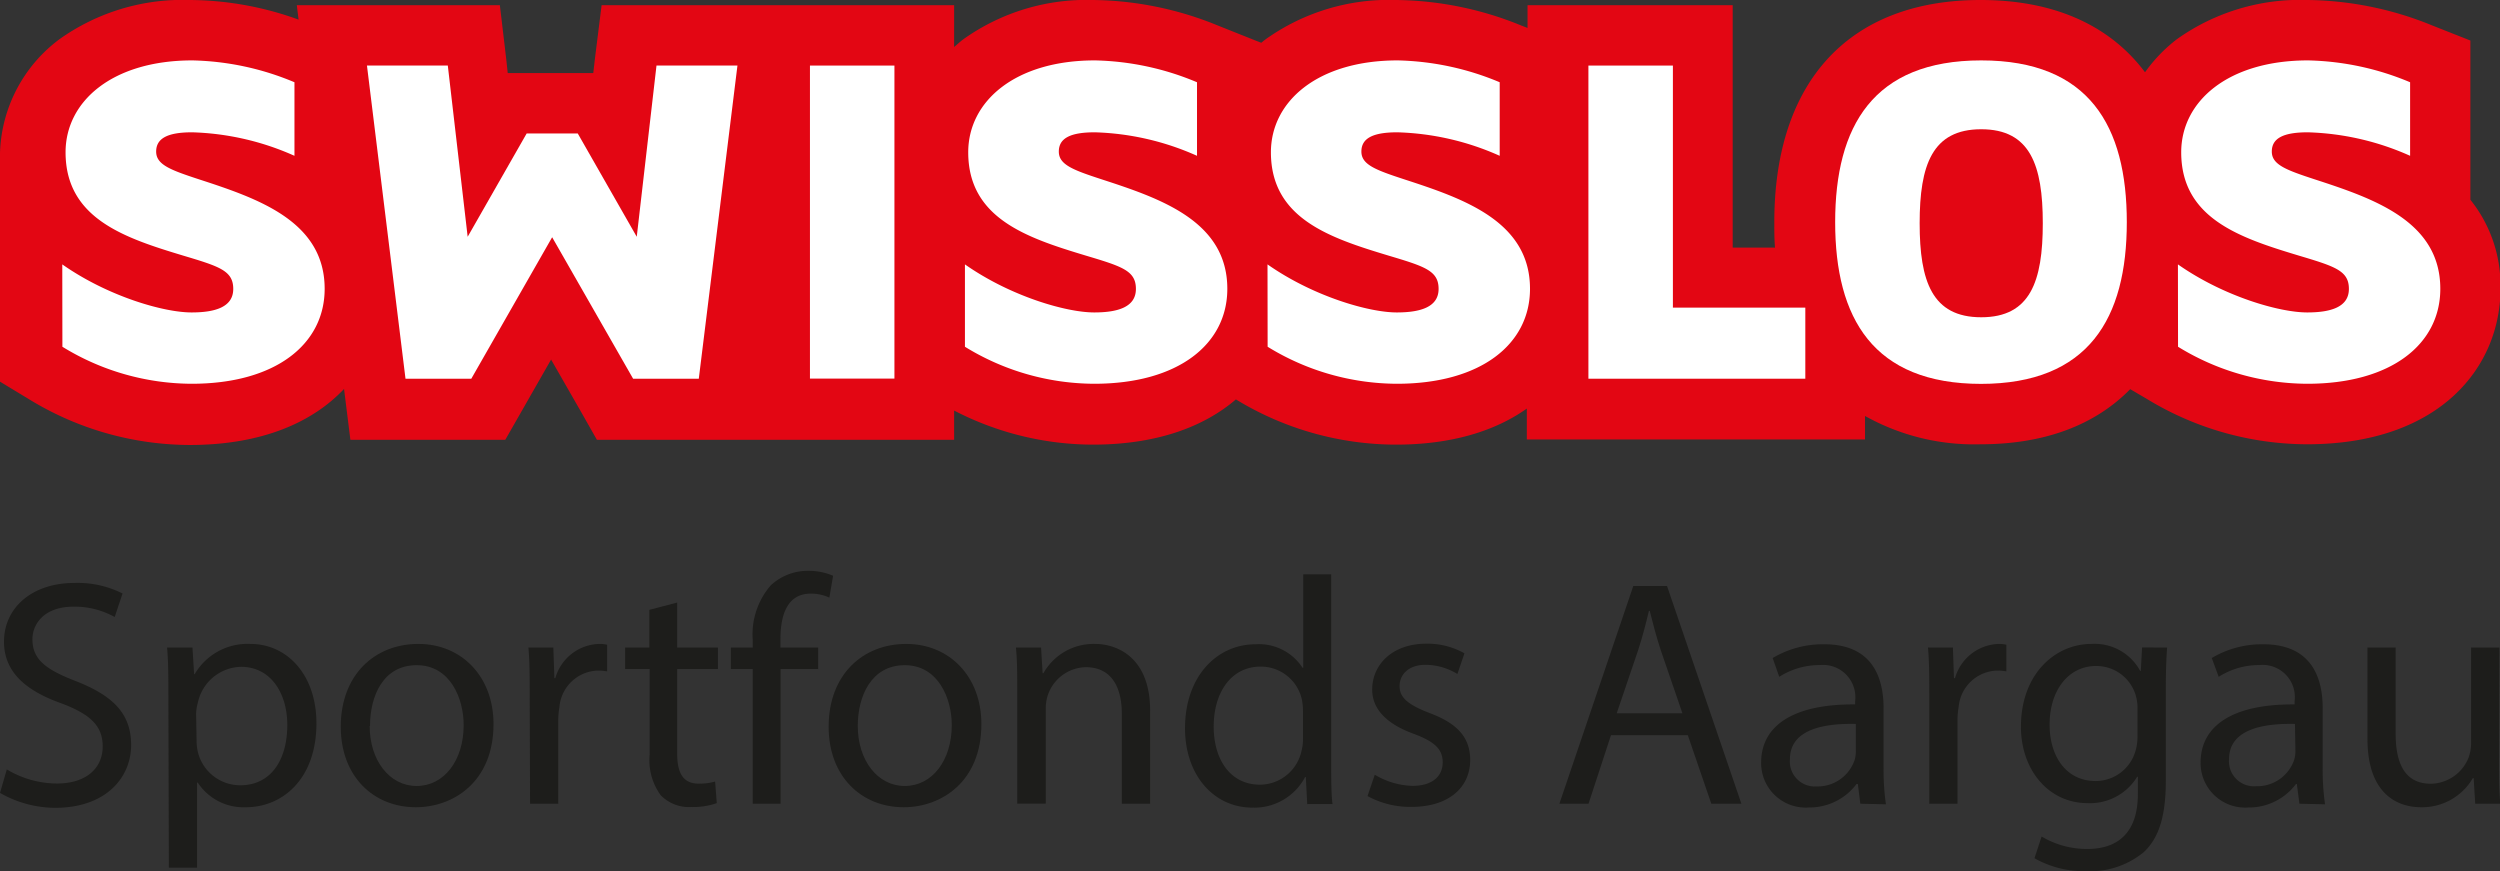<?xml version="1.0" encoding="UTF-8"?>
<svg xmlns="http://www.w3.org/2000/svg" id="Ebene_1" data-name="Ebene 1" viewBox="0 0 212.76 74.14">
  <rect x="0" y="0" width="212.76" height="74.14" fill="#333333" stroke="none"/>
  <defs>
    <style>.cls-1{fill:#e30613;}.cls-2{fill:#fff;}.cls-3{fill:#1d1d1b;}</style>
  </defs>
  <path class="cls-1" d="M210.24,17V3.45L207,2.17A28.74,28.74,0,0,0,196.35,0a18.07,18.07,0,0,0-11.08,3.33,13.17,13.17,0,0,0-2.72,2.82c-3-4-7.74-6.15-14-6.15C157.39,0,151,6.9,151,18.92c0,.74,0,1.45.06,2.15h-3.6V.44H130V2.38l-.54-.21A28.78,28.78,0,0,0,118.81,0a18.07,18.07,0,0,0-11.08,3.33c-.28.21-.13.1-.39.31l-.44-.17-3.26-1.3A28.75,28.75,0,0,0,93,0,18.06,18.06,0,0,0,82,3.33c-.28.21-.54.45-.8.67V.44h-30L50.63,5l-.14,1.22H43.21L43.08,5,42.54.44H25.26l.15,1.23A27.5,27.5,0,0,0,16.14,0,18.06,18.06,0,0,0,5.07,3.33,12.54,12.54,0,0,0,0,13v.14L0,32.48,2.51,34a26.3,26.3,0,0,0,13.63,3.87c6.16,0,10.48-1.94,13.14-4.77l.54,4.33H43l1.48-2.59,2.42-4.24,2.43,4.24,1.47,2.59h30.4V34.94A25.78,25.78,0,0,0,93,37.84c5.46,0,9.48-1.53,12.18-3.85a26.22,26.22,0,0,0,13.61,3.85c4.81,0,8.5-1.19,11.15-3.07V37.4h28.78v-2a19,19,0,0,0,9.83,2.41c5.44,0,9.74-1.63,12.74-4.69l1.4.82a26.31,26.31,0,0,0,13.64,3.87c11.38,0,16.47-6.64,16.47-13.23A11.67,11.67,0,0,0,210.24,17"></path>
  <path class="cls-2" d="M5.3,22.5c3.86,2.71,8.61,4.09,11,4.09,2,0,3.55-.45,3.55-2s-1.16-1.91-4.27-2.84c-5-1.51-10-3.16-10-8.79,0-4.35,4-7.82,10.79-7.82A23.61,23.61,0,0,1,25.06,7v6.26a22.87,22.87,0,0,0-8.71-2c-2.12,0-3.06.53-3.06,1.64s1.2,1.56,3.64,2.36c5,1.63,10.7,3.55,10.7,9.32,0,4.71-4.17,8.08-11.32,8.08a21.1,21.1,0,0,1-11-3.15Z"></path>
  <polygon class="cls-2" points="44.82 11.36 49.17 11.36 54.19 20.15 55.87 5.58 62.76 5.58 59.47 32.23 53.88 32.23 46.99 20.19 40.11 32.23 34.51 32.23 31.23 5.58 38.11 5.58 39.8 20.15 44.82 11.36"></polygon>
  <rect class="cls-2" x="68.93" y="5.58" width="7.19" height="26.64"></rect>
  <path class="cls-2" d="M82.12,22.5c3.86,2.71,8.61,4.09,11,4.09,2,0,3.55-.45,3.55-2s-1.16-1.91-4.27-2.84c-5-1.51-10-3.16-10-8.79,0-4.35,4-7.82,10.78-7.82A23.56,23.56,0,0,1,101.87,7v6.26a22.82,22.82,0,0,0-8.7-2c-2.13,0-3.06.53-3.06,1.64s1.19,1.56,3.64,2.36c5,1.63,10.7,3.55,10.7,9.32,0,4.71-4.17,8.08-11.33,8.08a21.09,21.09,0,0,1-11-3.15Z"></path>
  <path class="cls-2" d="M107.87,22.5c3.86,2.71,8.61,4.09,11,4.09,2,0,3.56-.45,3.56-2s-1.16-1.91-4.27-2.84c-5-1.51-10-3.16-10-8.79,0-4.35,4-7.82,10.79-7.82A23.65,23.65,0,0,1,127.63,7v6.26a22.83,22.83,0,0,0-8.71-2c-2.13,0-3.06.53-3.06,1.64s1.2,1.56,3.64,2.36c5,1.63,10.71,3.55,10.71,9.32,0,4.71-4.18,8.08-11.33,8.08a21.1,21.1,0,0,1-11-3.15Z"></path>
  <polygon class="cls-2" points="153.64 26.18 153.64 32.23 135.18 32.23 135.18 5.58 142.37 5.58 142.37 26.18 153.64 26.18"></polygon>
  <path class="cls-2" d="M168.61,32.67c-9.2,0-12.43-5.59-12.43-13.76s3.23-13.77,12.43-13.77S181,10.74,181,18.91s-3.24,13.76-12.43,13.76"></path>
  <path class="cls-1" d="M168.61,11c-4.18,0-5.24,3.06-5.24,8s1.06,8,5.24,8,5.24-3.06,5.24-8S172.78,11,168.61,11"></path>
  <path class="cls-2" d="M185.35,22.5c3.86,2.71,8.61,4.09,11,4.09,2,0,3.55-.45,3.55-2s-1.16-1.91-4.27-2.84c-5-1.51-10-3.16-10-8.79,0-4.35,4-7.82,10.79-7.82A23.61,23.61,0,0,1,205.11,7v6.26a22.83,22.83,0,0,0-8.71-2c-2.13,0-3.06.53-3.06,1.64s1.2,1.56,3.64,2.36c5,1.63,10.7,3.55,10.7,9.32,0,4.71-4.17,8.08-11.32,8.08a21.1,21.1,0,0,1-11-3.15Z"></path>
  <path class="cls-3" d="M.58,65.48a8.32,8.32,0,0,0,4.27,1.2c2.45,0,3.89-1.28,3.89-3.15,0-1.72-1-2.73-3.51-3.67C2.21,58.79.34,57.2.34,54.61c0-2.89,2.39-5,6-5a8.49,8.49,0,0,1,4.09.9l-.67,2a7,7,0,0,0-3.5-.88c-2.54,0-3.5,1.51-3.5,2.77,0,1.72,1.12,2.57,3.68,3.56,3.14,1.23,4.72,2.74,4.72,5.45s-2.09,5.34-6.48,5.34A9.56,9.56,0,0,1,0,67.48Z"></path>
  <path class="cls-3" d="M14.33,59.43c0-1.69,0-3.07-.11-4.32h2.16l.14,2.26h.05a5.2,5.2,0,0,1,4.72-2.57c3.22,0,5.64,2.71,5.64,6.75,0,4.79-2.93,7.15-6,7.15a4.65,4.65,0,0,1-4.1-2.1h-.06v7.24h-2.4ZM16.73,63a4.46,4.46,0,0,0,.11,1,3.71,3.71,0,0,0,3.61,2.83c2.57,0,4-2.1,4-5.14,0-2.66-1.38-4.94-3.94-4.94a3.84,3.84,0,0,0-3.66,3,4.09,4.09,0,0,0-.16,1Z"></path>
  <path class="cls-3" d="M42,61.62c0,4.92-3.42,7.08-6.61,7.08-3.61,0-6.39-2.63-6.39-6.85,0-4.45,2.92-7.05,6.6-7.05S42,57.57,42,61.62Zm-10.54.16c0,2.91,1.67,5.11,4,5.11s4-2.17,4-5.18c0-2.25-1.13-5.1-4-5.1S31.49,59.26,31.49,61.78Z"></path>
  <path class="cls-3" d="M45.08,59.24c0-1.56,0-2.9-.11-4.13h2.12l.09,2.6h.08A4,4,0,0,1,51,54.8a2.81,2.81,0,0,1,.67.07v2.27a4,4,0,0,0-.82-.07,3.38,3.38,0,0,0-3.24,3.1,6.57,6.57,0,0,0-.1,1.12V68.4h-2.4Z"></path>
  <path class="cls-3" d="M57.63,51.28v3.83H61.1v1.83H57.63V64.1c0,1.65.47,2.59,1.83,2.59a4.75,4.75,0,0,0,1.4-.18L61,68.35a6.06,6.06,0,0,1-2.16.33,3.36,3.36,0,0,1-2.61-1,5.05,5.05,0,0,1-.94-3.47V56.94H53.2V55.11h2.06V51.9Z"></path>
  <path class="cls-3" d="M64.06,68.4V56.94H62.2V55.11h1.86v-.65a6.37,6.37,0,0,1,1.54-4.65,4.62,4.62,0,0,1,3.23-1.23A5.21,5.21,0,0,1,70.9,49l-.32,1.86A3.69,3.69,0,0,0,69,50.52c-2,0-2.58,1.81-2.58,3.87v.72h3.21v1.83h-3.2V68.4Z"></path>
  <path class="cls-3" d="M83.52,61.62c0,4.92-3.42,7.08-6.61,7.08-3.61,0-6.39-2.63-6.39-6.85,0-4.45,2.92-7.05,6.6-7.05S83.52,57.57,83.52,61.62ZM73,61.78c0,2.91,1.67,5.11,4,5.11s4-2.17,4-5.18c0-2.25-1.14-5.1-4-5.1S73,59.26,73,61.78Z"></path>
  <path class="cls-3" d="M86.57,58.69c0-1.38,0-2.48-.11-3.58H88.6l.13,2.18h.07a4.9,4.9,0,0,1,4.39-2.49c1.83,0,4.69,1.1,4.69,5.67V68.4H95.47V60.73c0-2.15-.81-3.95-3.07-3.95a3.49,3.49,0,0,0-3.26,2.49A3.73,3.73,0,0,0,89,60.39v8H86.57Z"></path>
  <path class="cls-3" d="M113.29,48.88V65c0,1.18,0,2.51.11,3.43h-2.15l-.12-2.3h-.06a4.88,4.88,0,0,1-4.51,2.6c-3.22,0-5.71-2.72-5.71-6.75,0-4.45,2.74-7.15,6-7.15a4.42,4.42,0,0,1,4,2h.06V48.88Zm-2.4,11.63a5.21,5.21,0,0,0-.1-1,3.58,3.58,0,0,0-3.5-2.78c-2.51,0-4,2.19-4,5.11,0,2.7,1.34,4.94,3.95,4.94a3.64,3.64,0,0,0,3.53-2.9,3.78,3.78,0,0,0,.12-1Z"></path>
  <path class="cls-3" d="M117,65.93a6.54,6.54,0,0,0,3.2.95c1.76,0,2.58-.87,2.58-2s-.7-1.77-2.47-2.43c-2.4-.87-3.54-2.18-3.53-3.77,0-2.14,1.74-3.9,4.6-3.9a6.4,6.4,0,0,1,3.25.82l-.6,1.76a5.21,5.21,0,0,0-2.72-.78c-1.43,0-2.2.82-2.2,1.82s.78,1.59,2.52,2.27c2.29.85,3.48,2,3.49,4,0,2.35-1.83,4-5,4a7.6,7.6,0,0,1-3.74-.92Z"></path>
  <path class="cls-3" d="M137.1,62.57l-1.91,5.83h-2.48L139,49.87h2.87l6.33,18.53h-2.56l-2-5.83Zm6.08-1.87-1.83-5.33c-.4-1.21-.68-2.31-.95-3.38h-.07c-.26,1.09-.55,2.22-.92,3.35l-1.82,5.36Z"></path>
  <path class="cls-3" d="M158.32,68.4l-.21-1.68H158a5,5,0,0,1-4.06,2,3.79,3.79,0,0,1-4.06-3.82c0-3.21,2.85-5,8-4.95v-.28a2.75,2.75,0,0,0-3-3.07,6.38,6.38,0,0,0-3.46,1L150.86,56a8.36,8.36,0,0,1,4.39-1.17c4.06,0,5.05,2.78,5.05,5.44v5a20.76,20.76,0,0,0,.2,3.18Zm-.38-6.79c-2.61-.06-5.61.41-5.61,3a2.13,2.13,0,0,0,2.26,2.32,3.33,3.33,0,0,0,3.24-2.23,2.59,2.59,0,0,0,.11-.76Z"></path>
  <path class="cls-3" d="M164.19,59.24c0-1.56,0-2.9-.11-4.13h2.12l.09,2.6h.09a4,4,0,0,1,3.7-2.91,2.81,2.81,0,0,1,.67.07v2.27a4,4,0,0,0-.82-.07,3.38,3.38,0,0,0-3.24,3.1,6.57,6.57,0,0,0-.1,1.12V68.4h-2.4Z"></path>
  <path class="cls-3" d="M184.43,55.11c-.07.93-.11,2-.11,3.63v7.72c0,3.08-.63,4.92-1.9,6.08a7.15,7.15,0,0,1-4.84,1.6,8.57,8.57,0,0,1-4.44-1.1l.61-1.85a7.49,7.49,0,0,0,3.91,1.06c2.47,0,4.28-1.29,4.28-4.66V66.11h-.06a4.7,4.7,0,0,1-4.22,2.24c-3.31,0-5.67-2.82-5.67-6.5,0-4.51,2.93-7.05,6-7.05a4.41,4.41,0,0,1,4.15,2.3h.05l.11-2Zm-2.52,5.22a3.72,3.72,0,0,0-.13-1.08,3.49,3.49,0,0,0-3.4-2.57c-2.3,0-3.95,2-3.95,5,0,2.6,1.34,4.79,3.93,4.79a3.53,3.53,0,0,0,3.36-2.5,4.22,4.22,0,0,0,.19-1.28Z"></path>
  <path class="cls-3" d="M195.69,68.4l-.22-1.68h-.07a5,5,0,0,1-4.06,2,3.79,3.79,0,0,1-4.06-3.82c0-3.21,2.85-5,8-4.95v-.28a2.74,2.74,0,0,0-3-3.07,6.38,6.38,0,0,0-3.46,1L188.23,56a8.35,8.35,0,0,1,4.38-1.17c4.07,0,5.06,2.78,5.06,5.44v5a20.76,20.76,0,0,0,.2,3.18Zm-.38-6.79c-2.61-.06-5.61.41-5.61,3A2.13,2.13,0,0,0,192,66.91a3.33,3.33,0,0,0,3.24-2.23,2.59,2.59,0,0,0,.11-.76Z"></path>
  <path class="cls-3" d="M212.68,64.76c0,1.39,0,2.58.11,3.64h-2.14l-.13-2.18h-.07a5,5,0,0,1-4.4,2.48c-2.07,0-4.57-1.17-4.57-5.83V55.11h2.4v7.34c0,2.53.79,4.25,3,4.25a3.52,3.52,0,0,0,3.2-2.21,3.61,3.61,0,0,0,.22-1.24V55.11h2.41Z"></path>
</svg>

